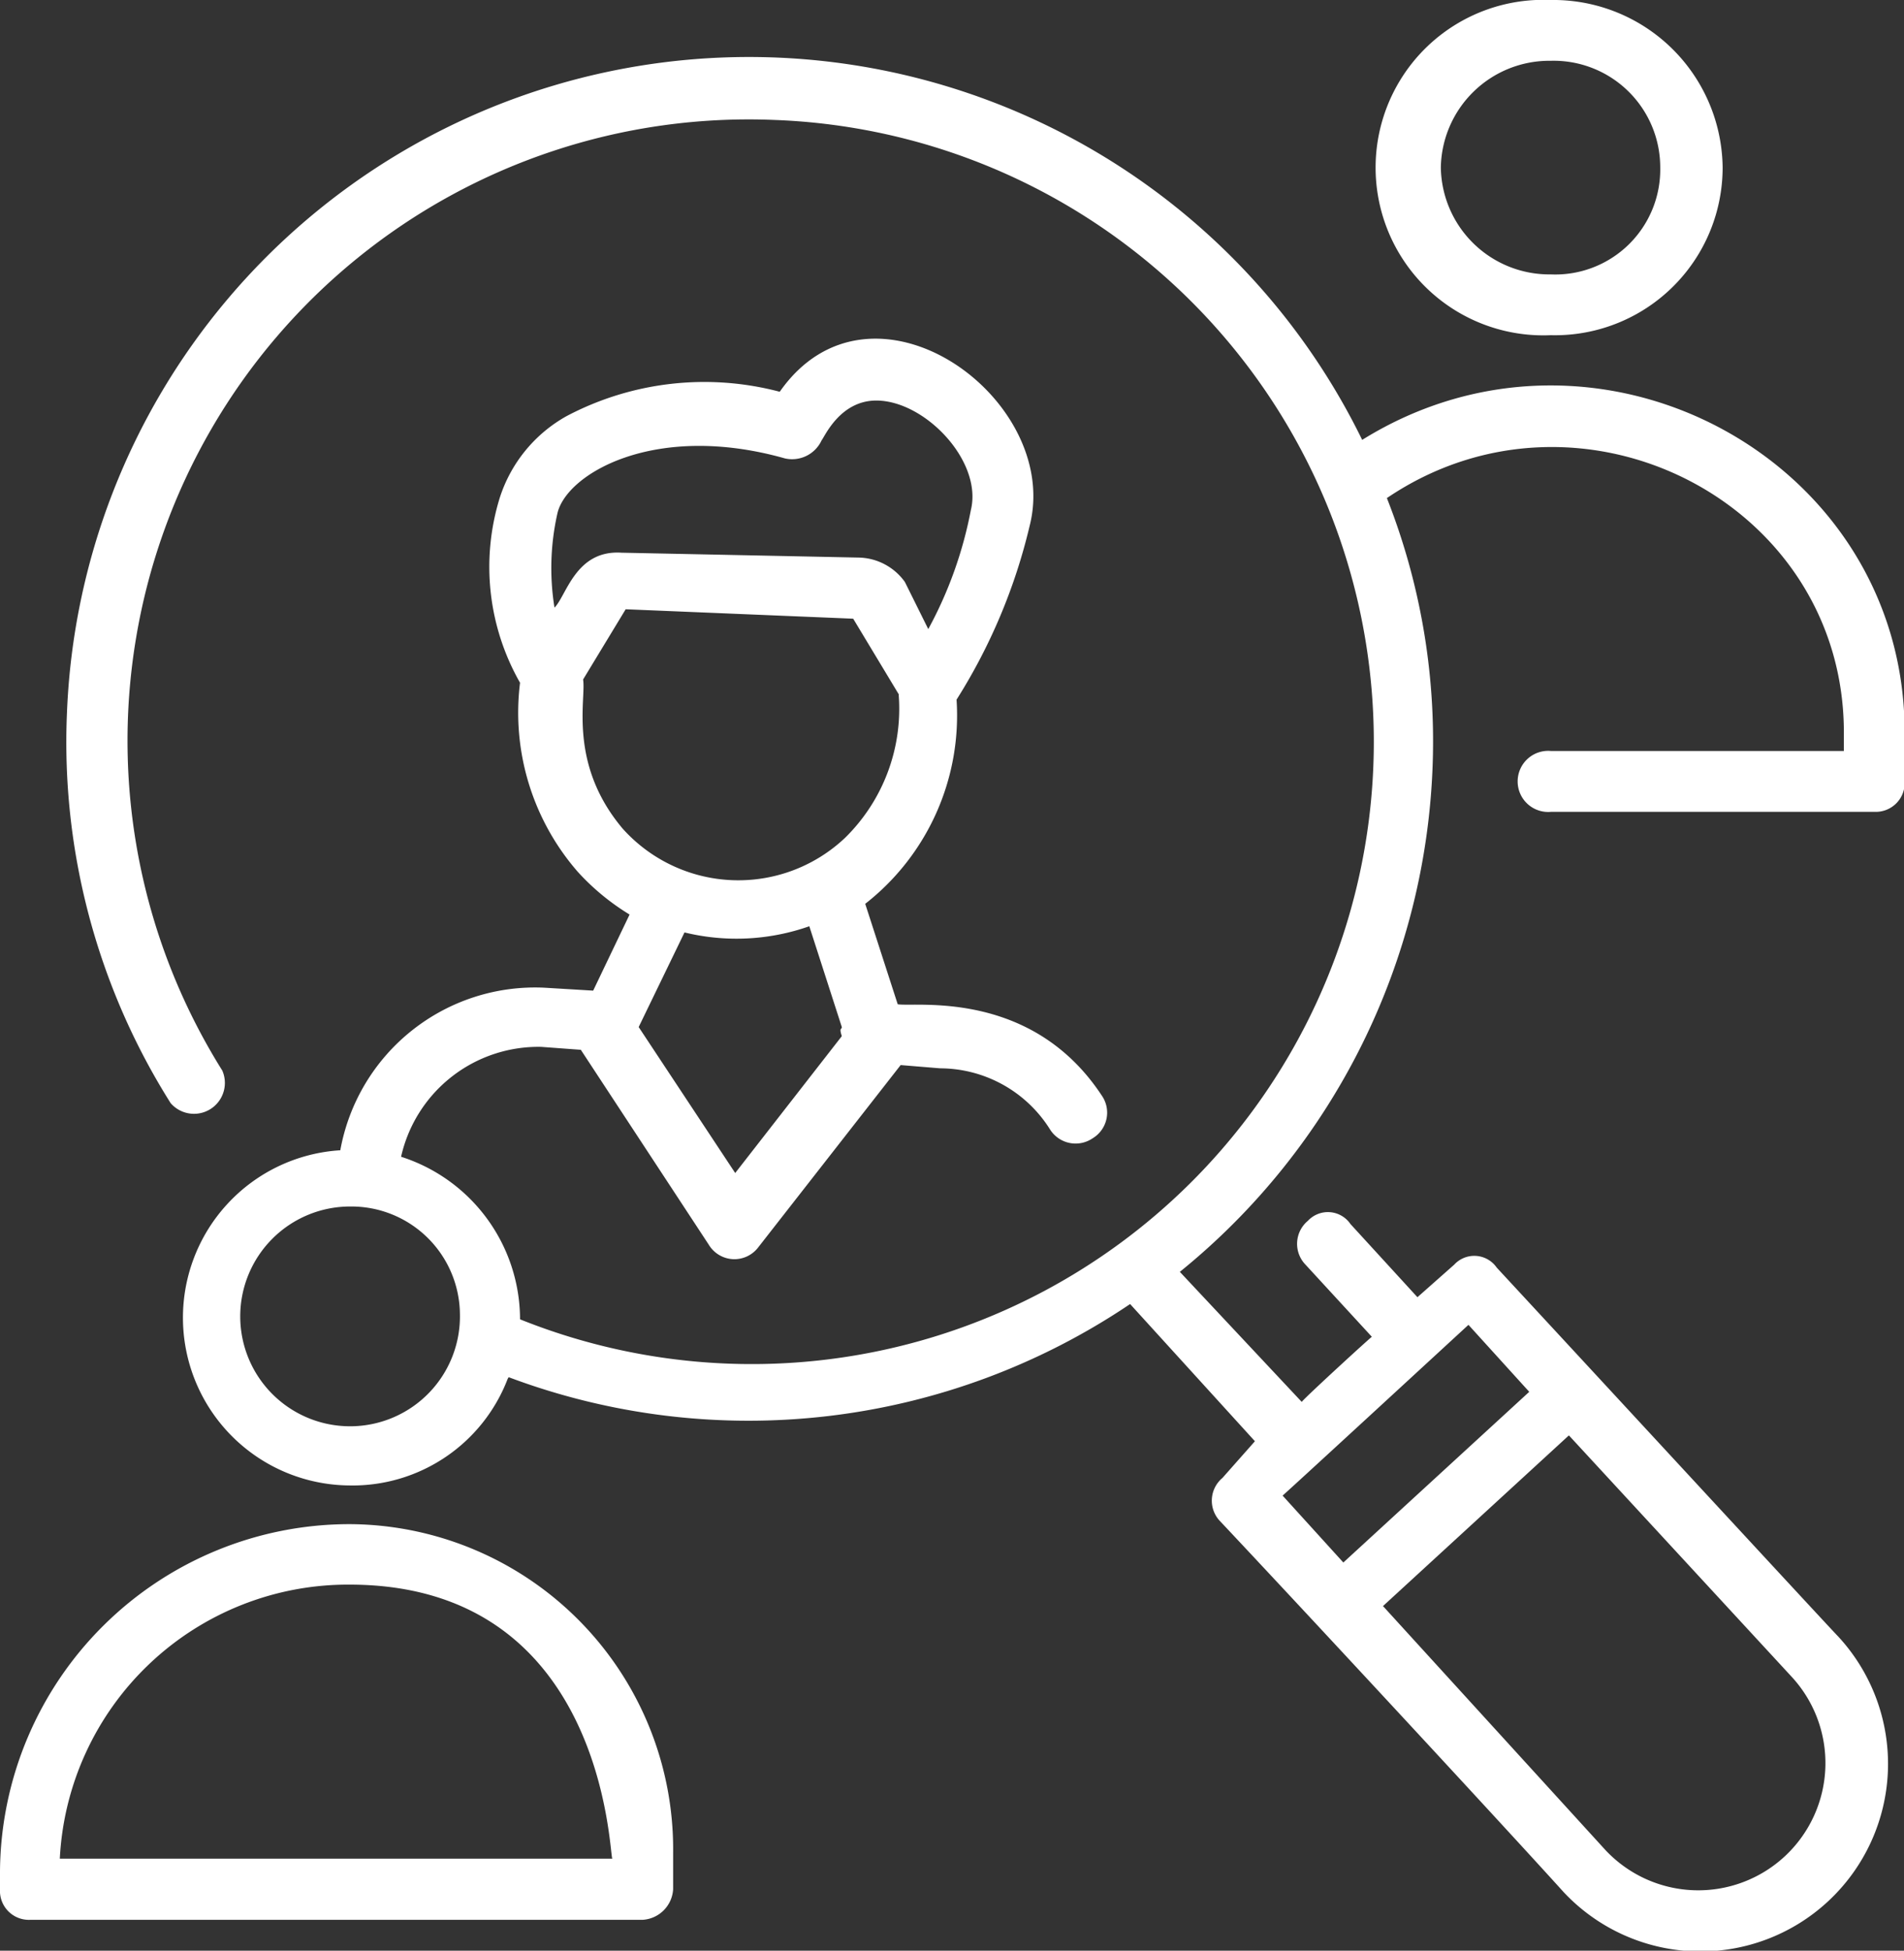 <?xml version="1.0" encoding="utf-8"?><svg id="Layer_1" data-name="Layer 1" xmlns="http://www.w3.org/2000/svg" viewBox="0 0 58.58 60"><rect x="0" y="0" width="58.58" height="60" fill="#333333" stroke="none"/><defs><style>.cls-1{fill:#fff;}</style></defs><g id="_106" data-name="106"><path class="cls-1" d="M47.71,10.31A5.16,5.16,0,0,0,53,5.15,5.21,5.21,0,0,0,47.71,0a5.16,5.16,0,1,0,0,10.31Zm0-1.87a3.34,3.34,0,0,1-3.38-3.29,3.34,3.34,0,0,1,3.38-3.28,3.28,3.28,0,0,1,3.37,3.28A3.23,3.23,0,0,1,47.71,8.44Z"/><path class="cls-1" d="M15.65,42.36a21,21,0,0,0,19.12-2.25l3.84,4.22-1,1.13a.91.91,0,0,0-.09,1.31c3,3.19,8.81,9.46,10.59,11.43a5.77,5.77,0,0,0,8.44-7.87c-.1-.09-6.85-7.4-10.5-11.34a.84.84,0,0,0-1.31-.09l-1.13,1-2.06-2.25a.84.84,0,0,0-1.31-.1.92.92,0,0,0-.1,1.32l2.07,2.25c.18-.19-2.07,1.87-2.16,2l-3.75-4a21,21,0,0,0,7.78-15.65,20.38,20.38,0,0,0-1.41-8.15c5.91-4,14.06.09,14.06,7.21v.57h-9a.94.94,0,1,0,0,1.87h9.93a.89.89,0,0,0,.94-.94v-1.5c0-8.43-9.47-13.49-16.69-9A21,21,0,0,0,2.06,21.93a20.81,20.81,0,0,0,3.19,12,.95.95,0,0,0,1.59-1,19.11,19.11,0,0,1,17-29.24A19.14,19.14,0,1,1,16,40.58a5.26,5.26,0,0,0-3.66-5,4.33,4.33,0,0,1,4.31-3.38l1.22.09,3.94,6a.92.92,0,0,0,1.5.1l4.4-5.63,1.22.1a4,4,0,0,1,3.37,1.87.93.93,0,0,0,1.32.28.92.92,0,0,0,.28-1.31c-2.16-3.28-5.72-2.72-6.28-2.81l-1-3.09a7.35,7.35,0,0,0,2.81-6.28,17.54,17.54,0,0,0,2.25-5.35c1-3.93-4.87-8.15-7.69-4.12a9.08,9.08,0,0,0-6.56.75,4.42,4.42,0,0,0-2.06,2.53A7.19,7.19,0,0,0,16,21a7.45,7.45,0,0,0,1.78,5.82,7.25,7.25,0,0,0,1.59,1.31l-1.12,2.34-1.5-.09a6.09,6.09,0,0,0-6.28,5,5.16,5.16,0,0,0,.28,10.31,5.11,5.11,0,0,0,4.87-3.28ZM27.84,17.9a1.79,1.79,0,0,0-1.41-.75L19.12,17c-1.41-.09-1.69,1.32-2.06,1.69a7.63,7.63,0,0,1,.09-2.9c.28-1.22,3-2.82,7-1.69a1,1,0,0,0,1.13-.56c.09-.1.56-1.22,1.68-1.22,1.5,0,3.28,1.87,2.91,3.37a12.55,12.55,0,0,1-1.31,3.66Zm-.19,3.47A5.56,5.56,0,0,1,26,25.77a4.78,4.78,0,0,1-6.84-.28c-1.69-2-1.12-4-1.22-4.59l1.31-2.16,7,.29,1.41,2.34Zm-8,10.22,1.41-2.91a6.75,6.75,0,0,0,3.84-.19l1,3.1c0,.09-.09,0,0,.28l-3.28,4.21ZM14.15,40.4a3.38,3.38,0,1,1-3.37-3.29A3.34,3.34,0,0,1,14.15,40.4Zm28.4,9,5.72-5.25,6.84,7.41a3.91,3.91,0,1,1-5.72,5.34ZM39.46,46c-.38.37,5.62-5.16,5.72-5.25l1.87,2.06-5.72,5.25Z"/><path class="cls-1" d="M20.71,58.11V57a10,10,0,0,0-9.93-10.12A10.76,10.76,0,0,0,0,57.55v.56a.89.89,0,0,0,.94.94H19.78A1,1,0,0,0,20.71,58.11Zm-1.87-.94h-17a8.88,8.88,0,0,1,8.91-8.43C18.65,48.74,18.74,57.08,18.84,57.17Z"/></g></svg>